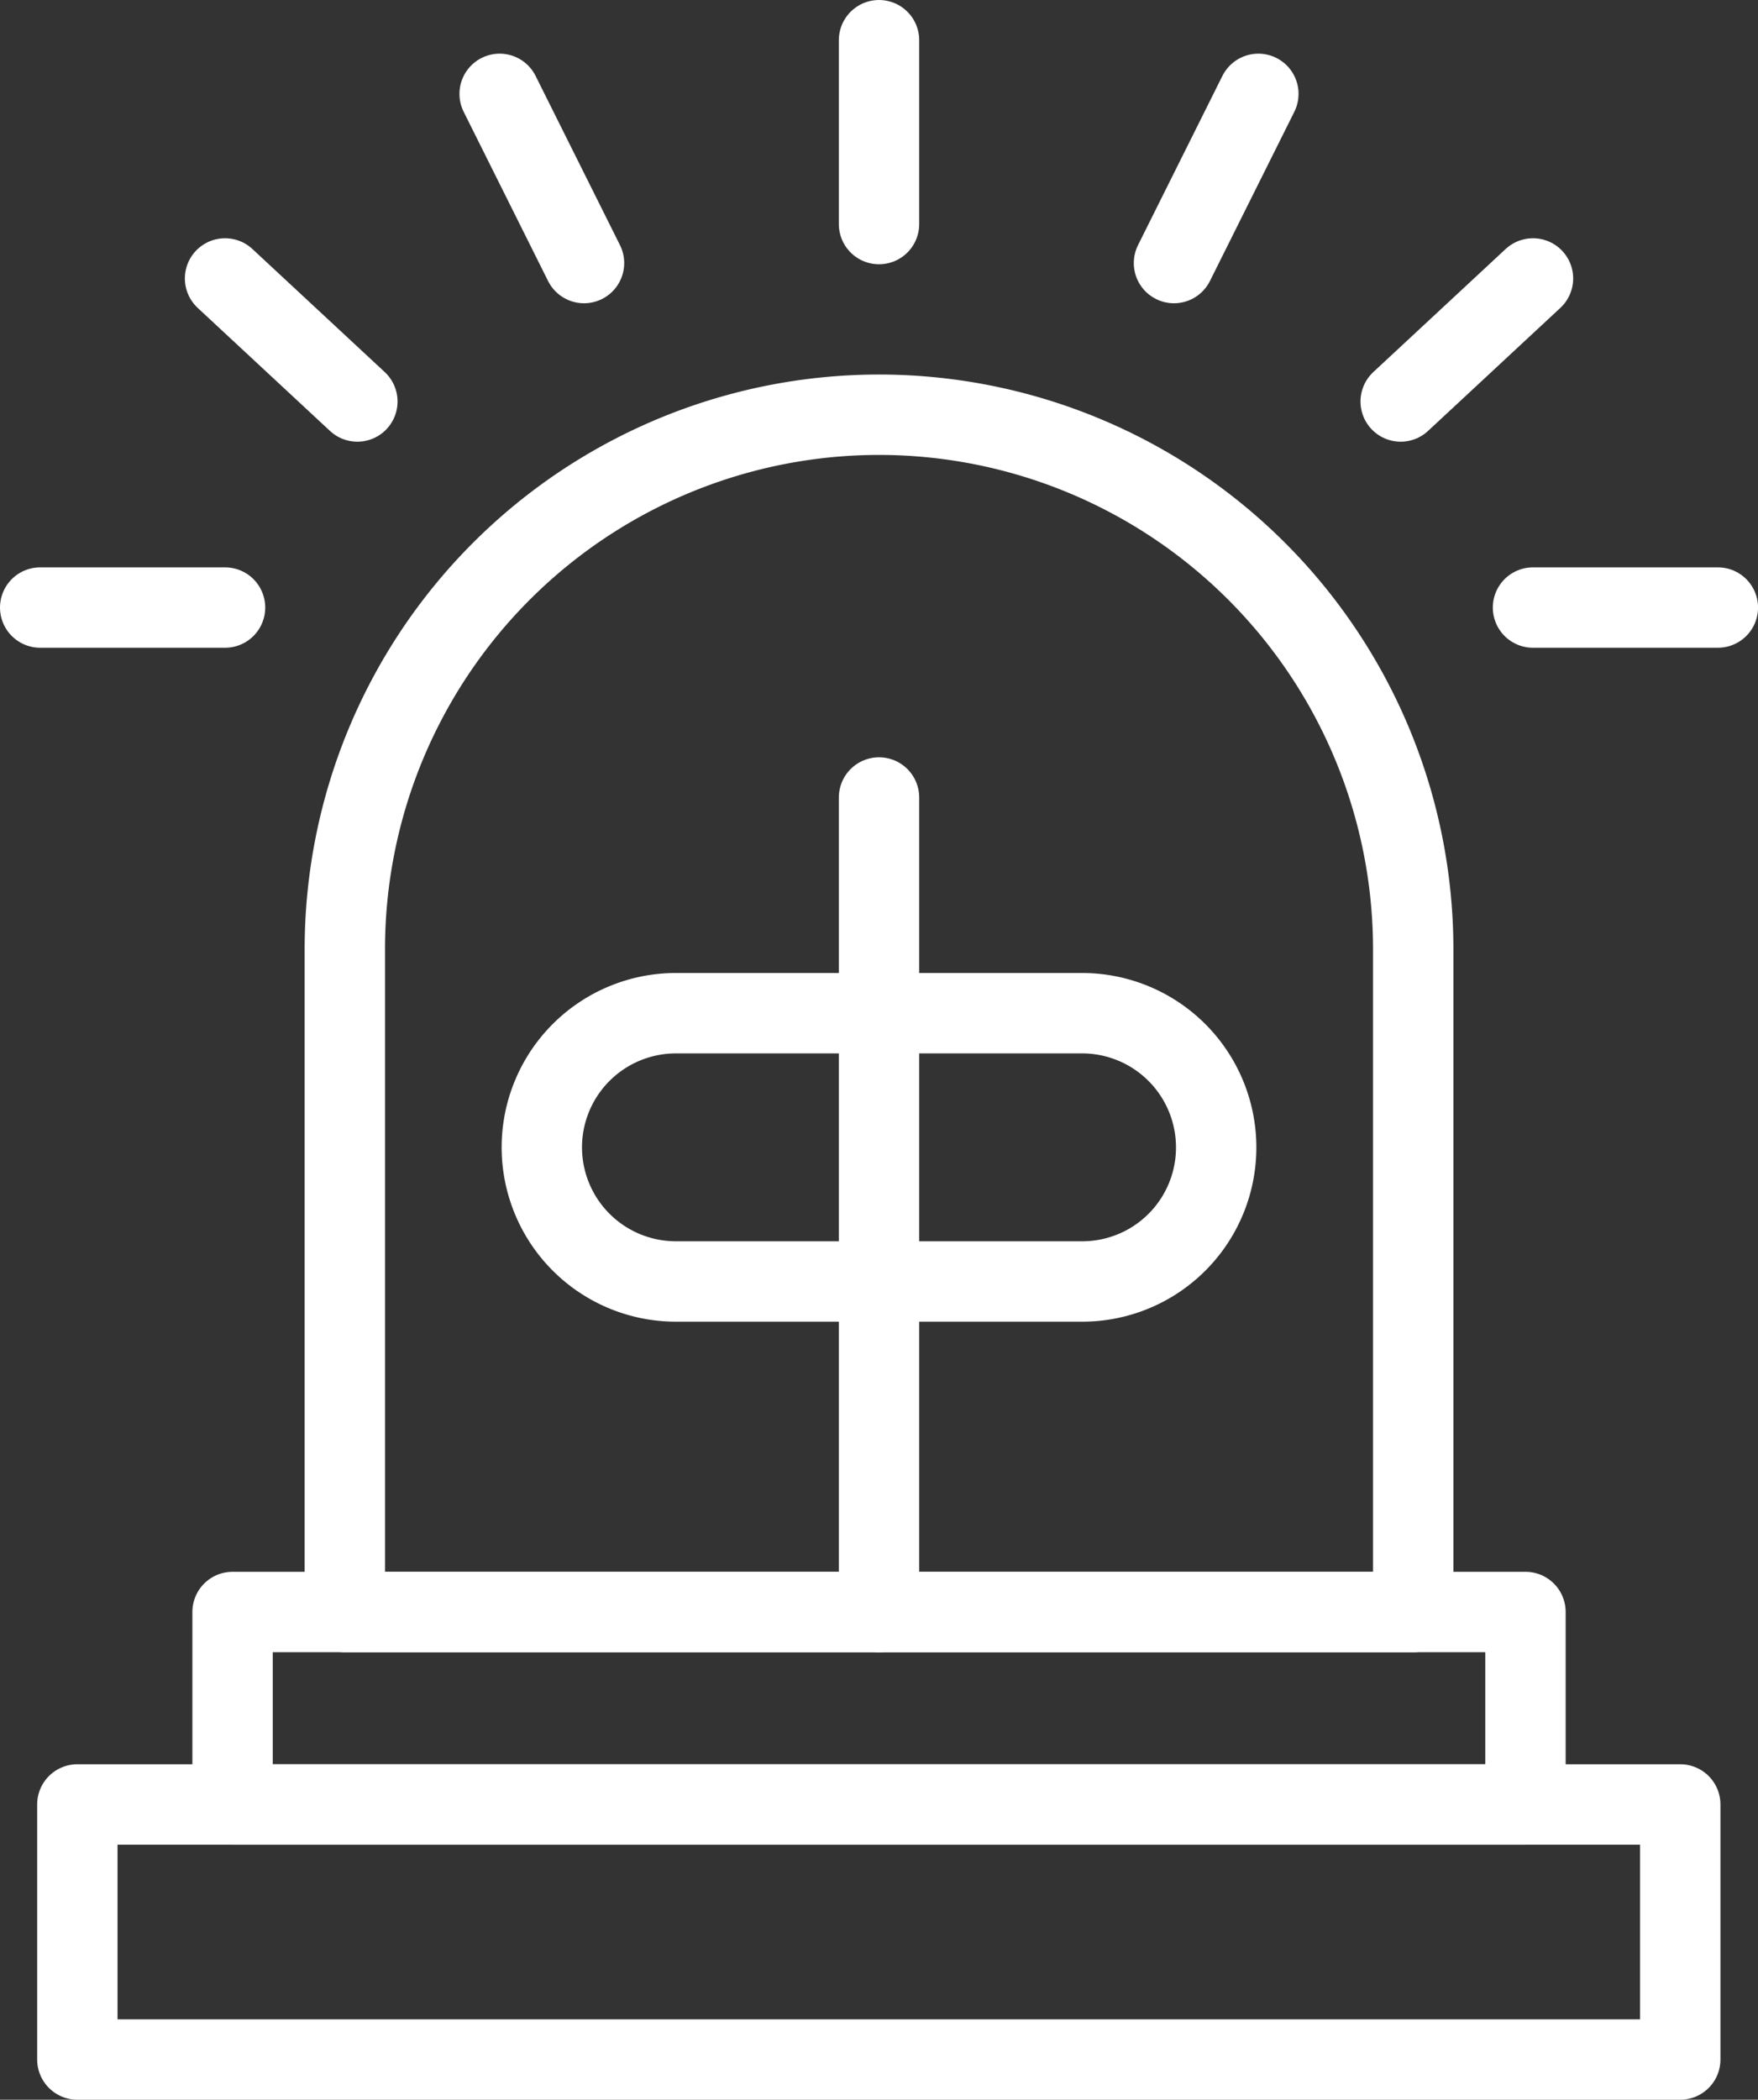 <svg xmlns="http://www.w3.org/2000/svg" width="43.753" height="52.234" viewBox="0 0 43.753 52.234">
  <rect x="0" y="0" width="43.753" height="52.234" fill="#333333" stroke="none"/>
  <g id="emergency_service-13" data-name="emergency service-13" transform="translate(-7.54 -2.78)">
    <rect id="Rectangle_235" data-name="Rectangle 235" width="39.893" height="6.345" transform="translate(9.465 47.669)" fill="none" stroke="#fff" stroke-linecap="round" stroke-linejoin="round" stroke-width="2"/>
    <rect id="Rectangle_236" data-name="Rectangle 236" width="32.178" height="4.788" transform="translate(13.328 42.881)" fill="none" stroke="#fff" stroke-linecap="round" stroke-linejoin="round" stroke-width="2"/>
    <path id="Path_955" data-name="Path 955" d="M30.355,14.25h0A13.3,13.3,0,0,0,17.06,27.545v16.49H43.65V27.545A13.3,13.3,0,0,0,30.355,14.25Z" transform="translate(-0.938 -1.153)" fill="none" stroke="#fff" stroke-linecap="round" stroke-linejoin="round" stroke-width="2"/>
    <line id="Line_584" data-name="Line 584" y2="4.574" transform="translate(29.417 3.78)" fill="none" stroke="#fff" stroke-linecap="round" stroke-linejoin="round" stroke-width="2"/>
    <line id="Line_585" data-name="Line 585" x2="2.1" y2="4.209" transform="translate(19.975 5.115)" fill="none" stroke="#fff" stroke-linecap="round" stroke-linejoin="round" stroke-width="2"/>
    <line id="Line_586" data-name="Line 586" x2="3.293" y2="3.061" transform="translate(13.141 9.707)" fill="none" stroke="#fff" stroke-linecap="round" stroke-linejoin="round" stroke-width="2"/>
    <line id="Line_587" data-name="Line 587" x2="4.601" transform="translate(8.54 17.894)" fill="none" stroke="#fff" stroke-linecap="round" stroke-linejoin="round" stroke-width="2"/>
    <line id="Line_588" data-name="Line 588" x1="2.1" y2="4.209" transform="translate(36.758 5.115)" fill="none" stroke="#fff" stroke-linecap="round" stroke-linejoin="round" stroke-width="2"/>
    <line id="Line_589" data-name="Line 589" x1="3.293" y2="3.061" transform="translate(42.4 9.707)" fill="none" stroke="#fff" stroke-linecap="round" stroke-linejoin="round" stroke-width="2"/>
    <line id="Line_590" data-name="Line 590" x1="4.601" transform="translate(45.693 17.894)" fill="none" stroke="#fff" stroke-linecap="round" stroke-linejoin="round" stroke-width="2"/>
    <path id="Path_956" data-name="Path 956" d="M36.016,37.654H25.907a3.338,3.338,0,0,1-3.337-3.337h0a3.338,3.338,0,0,1,3.337-3.337H36.016a3.338,3.338,0,0,1,3.337,3.337h0A3.333,3.333,0,0,1,36.016,37.654Z" transform="translate(-1.545 -2.995)" fill="none" stroke="#fff" stroke-linecap="round" stroke-linejoin="round" stroke-width="2"/>
    <line id="Line_591" data-name="Line 591" y2="20.263" transform="translate(29.417 22.619)" fill="none" stroke="#fff" stroke-linecap="round" stroke-linejoin="round" stroke-width="2"/>
  </g>
</svg>
